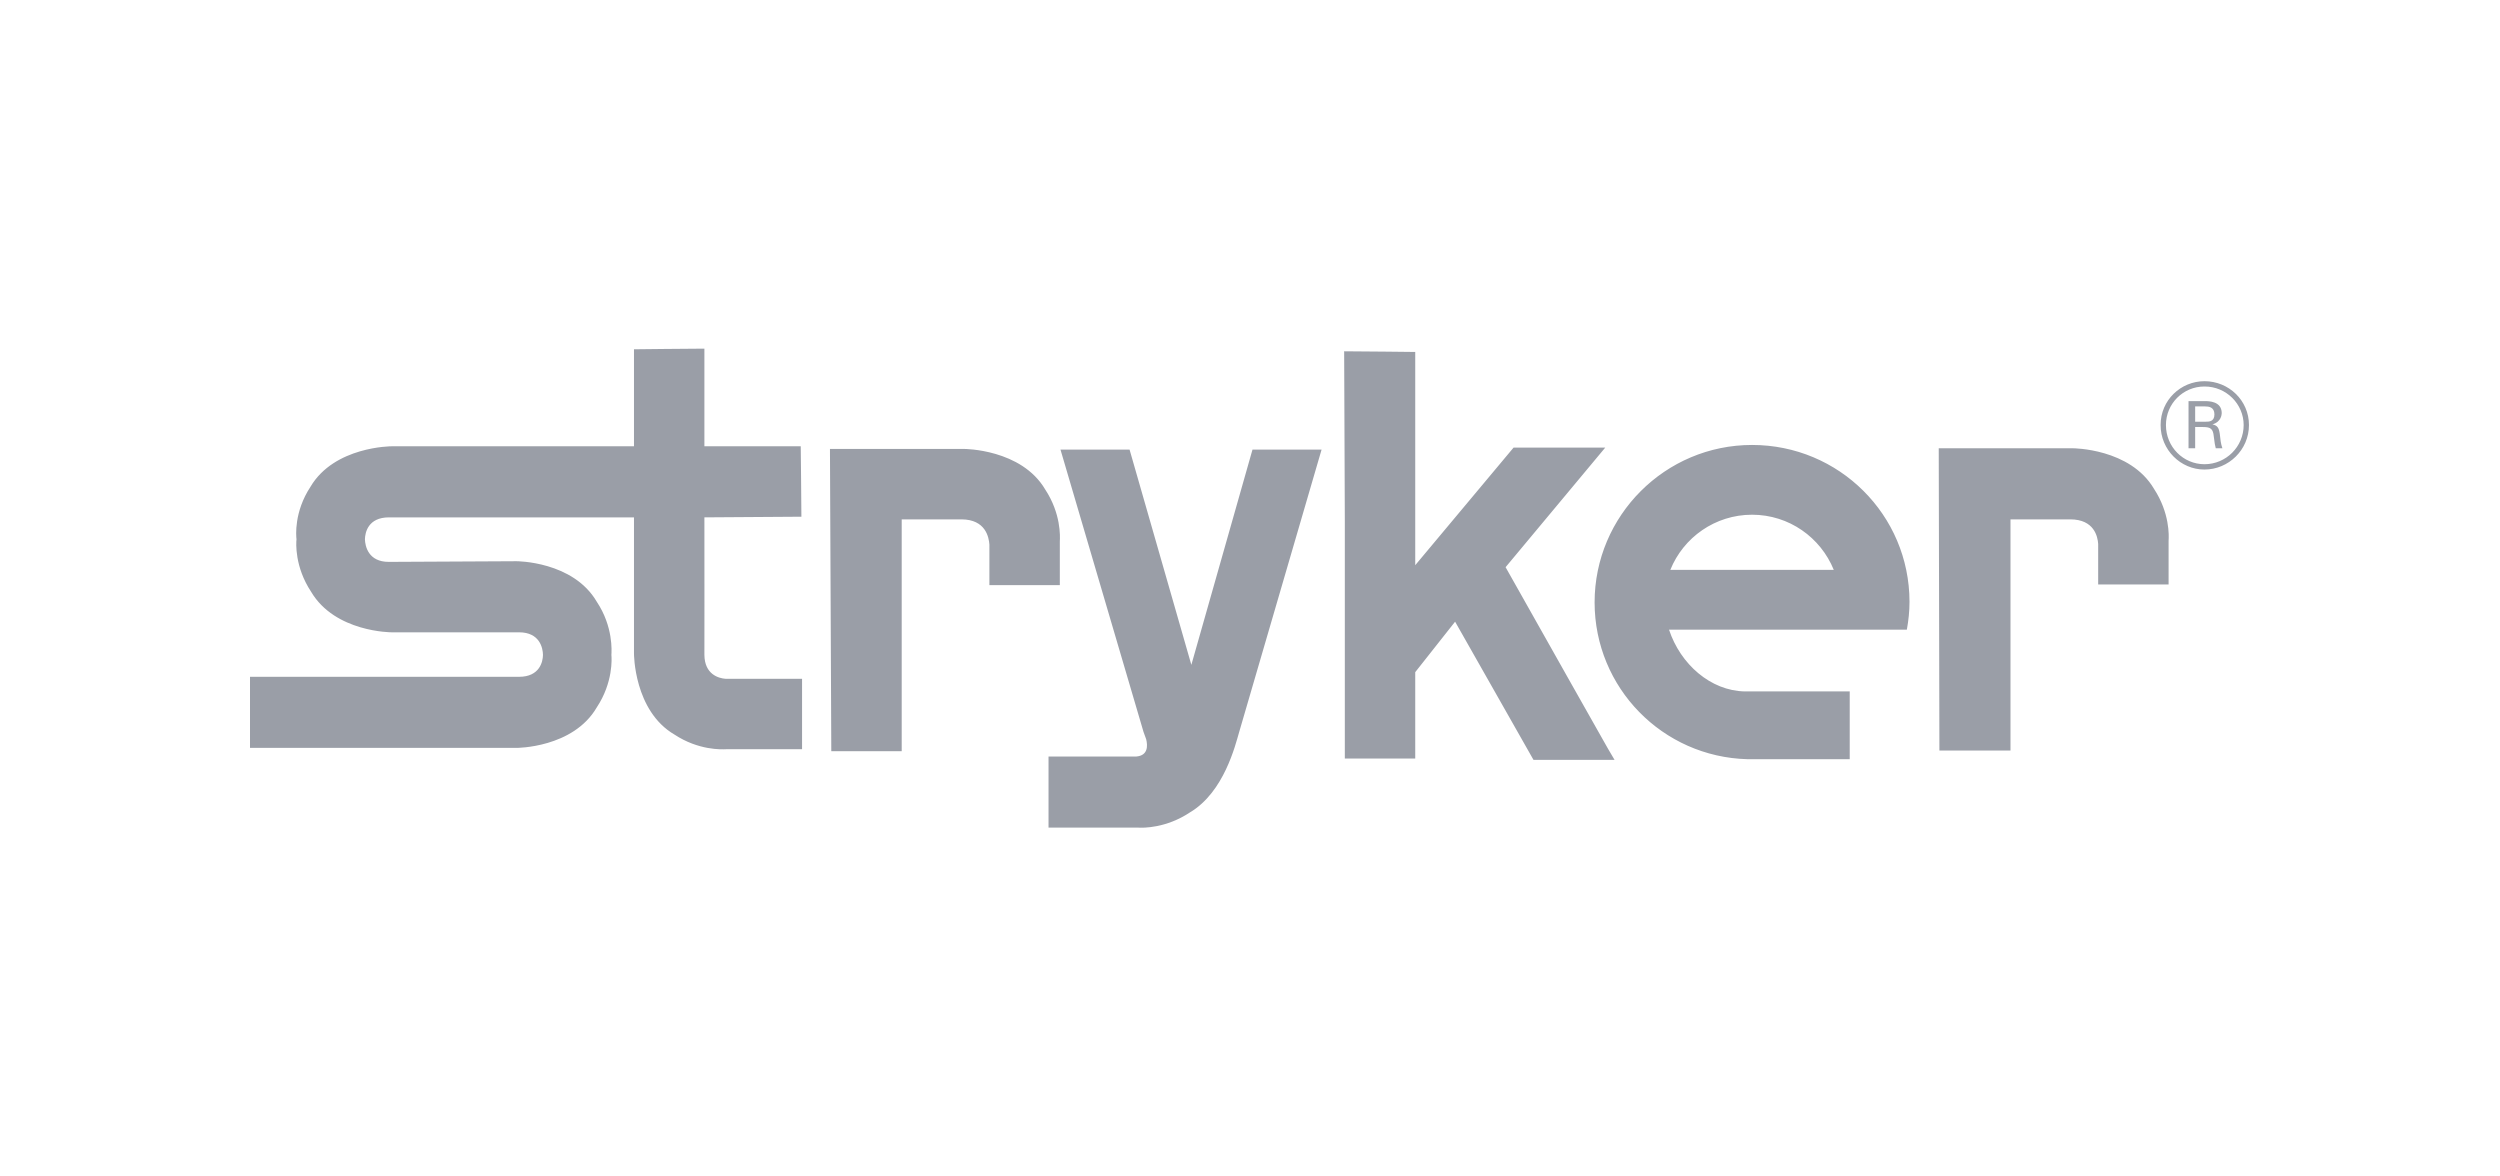 <?xml version="1.0" encoding="UTF-8"?>
<svg width="170px" height="80px" viewBox="0 0 170 80" version="1.1" xmlns="http://www.w3.org/2000/svg" xmlns:xlink="http://www.w3.org/1999/xlink">
    <!-- Generator: Sketch 59.1 (86144) - https://sketch.com -->
    <title>Stryker_Corporation_logo@1x</title>
    <desc>Created with Sketch.</desc>
    <g id="Stryker_Corporation_logo" stroke="none" stroke-width="1" fill="none" fill-rule="evenodd">
        <g transform="translate(17, 23.707)" fill="#9A9EA7" fill-rule="nonzero" id="Shape">
            <path d="M30.899,-3.69932836e-07 C30.027,-3.69932836e-07 26.111,0.045 26.111,0.045 L26.111,6.641 L9.622,6.641 C9.622,6.641 5.735,6.641 4.111,9.396 C2.987,11.106 3.133,12.734 3.162,12.965 C3.133,13.2 3.03,14.83 4.156,16.534 C5.784,19.291 9.622,19.29 9.622,19.29 L18.296,19.29 C19.705,19.29 19.917,20.365 19.922,20.826 C19.917,21.284 19.7,22.316 18.296,22.316 C16.863,22.316 1.807,22.316 1.807,22.316 L-5.68434189e-14,22.316 C-5.68434189e-14,23.202 -5.68434189e-14,27.15 -5.68434189e-14,27.15 L18.115,27.15 C18.115,27.15 21.968,27.164 23.581,24.394 C24.703,22.694 24.597,21.055 24.575,20.826 C24.589,20.583 24.709,18.908 23.581,17.212 C21.964,14.443 18.115,14.456 18.115,14.456 L9.442,14.501 C8.039,14.505 7.83,13.424 7.815,12.965 C7.826,12.503 8.03,11.48 9.442,11.474 C10.878,11.48 25.93,11.474 25.93,11.474 L26.111,11.474 L26.111,20.735 C26.111,20.735 26.1,24.631 28.867,26.246 C30.5,27.32 32.069,27.257 32.39,27.24 L37.54,27.24 L37.54,22.452 L32.345,22.452 C31.855,22.417 30.912,22.145 30.899,20.826 C30.912,20.067 30.894,15.574 30.899,11.474 L37.495,11.429 C37.495,10.551 37.45,6.641 37.45,6.641 L30.899,6.641 C30.899,5.314 30.899,4.427 30.899,4.427 L30.899,-3.69932836e-07 Z M74.403,0.181 L74.448,11.745 L74.448,27.873 L79.236,27.873 L79.236,22 L81.947,18.567 L87.277,27.963 L92.789,27.963 L92.337,27.195 C92.337,27.195 87.521,18.677 85.38,14.862 L92.156,6.731 L85.922,6.731 L79.236,14.727 L79.236,0.226 C79.236,0.226 75.279,0.181 74.403,0.181 Z M132.904,2.214 C131.292,2.214 129.915,3.509 129.922,5.195 C129.915,6.877 131.288,8.227 132.904,8.222 C134.543,8.222 135.93,6.883 135.93,5.195 C135.93,3.522 134.559,2.214 132.904,2.214 Z M132.904,2.575 C134.391,2.571 135.569,3.771 135.569,5.195 C135.569,6.67 134.373,7.859 132.904,7.86 C131.467,7.859 130.284,6.688 130.284,5.195 C130.284,3.739 131.456,2.573 132.904,2.575 Z M131.82,3.569 L131.82,6.776 L132.271,6.776 L132.271,5.331 L132.813,5.331 C133.339,5.329 133.487,5.47 133.536,5.963 C133.601,6.474 133.616,6.565 133.672,6.776 L134.123,6.776 C134.01,6.453 133.986,6.18 133.943,5.782 C133.885,5.388 133.786,5.224 133.446,5.15 C134.053,4.975 134.071,4.481 134.078,4.382 C134.071,3.571 133.186,3.571 132.949,3.569 L131.82,3.569 Z M132.271,3.93 L132.949,3.93 C133.189,3.93 133.581,3.97 133.581,4.472 C133.581,4.971 133.202,4.969 132.994,4.969 L132.271,4.969 L132.271,3.93 Z M102.14,6.55 C96.235,6.55 91.433,11.353 91.433,17.257 C91.437,23.068 96.058,27.766 101.824,27.918 L108.781,27.918 L108.781,23.31 L102.275,23.31 L101.643,23.31 C99.323,23.265 97.27,21.463 96.493,19.109 L112.666,19.109 C112.778,18.487 112.846,17.869 112.846,17.212 C112.839,11.308 108.054,6.55 102.14,6.55 Z M114.834,6.776 L114.879,27.331 L119.713,27.331 L119.713,11.61 L123.779,11.61 C125.408,11.61 125.643,12.786 125.676,13.281 L125.676,16.037 L130.464,16.037 L130.464,13.055 C130.49,12.725 130.544,11.173 129.471,9.532 C127.844,6.776 123.959,6.776 123.959,6.776 L114.879,6.776 L114.834,6.776 Z M39.437,6.821 L39.528,27.376 L44.316,27.376 L44.316,11.61 L48.382,11.61 C50.028,11.615 50.245,12.833 50.279,13.327 L50.279,16.082 L55.068,16.082 L55.068,13.101 C55.088,12.768 55.149,11.212 54.074,9.577 C52.45,6.82 48.563,6.821 48.563,6.821 L39.528,6.821 L39.437,6.821 Z M55.113,6.867 L60.76,26.066 L60.941,26.563 C61.049,27.004 61.072,27.672 60.263,27.737 L59.721,27.737 L54.3,27.737 L54.3,32.571 L60.398,32.571 C60.726,32.594 62.296,32.616 63.922,31.532 C66.237,30.155 67.005,26.957 67.265,26.066 C67.572,25.001 72.867,6.867 72.867,6.867 C72.867,6.867 69.038,6.867 68.169,6.867 L64.012,21.503 L59.811,6.867 C58.937,6.867 55.113,6.867 55.113,6.867 Z M102.14,11.294 C104.657,11.294 106.804,12.846 107.696,15.043 L96.583,15.043 C97.467,12.844 99.628,11.294 102.14,11.294 Z"></path>
        </g>
    </g>
</svg>